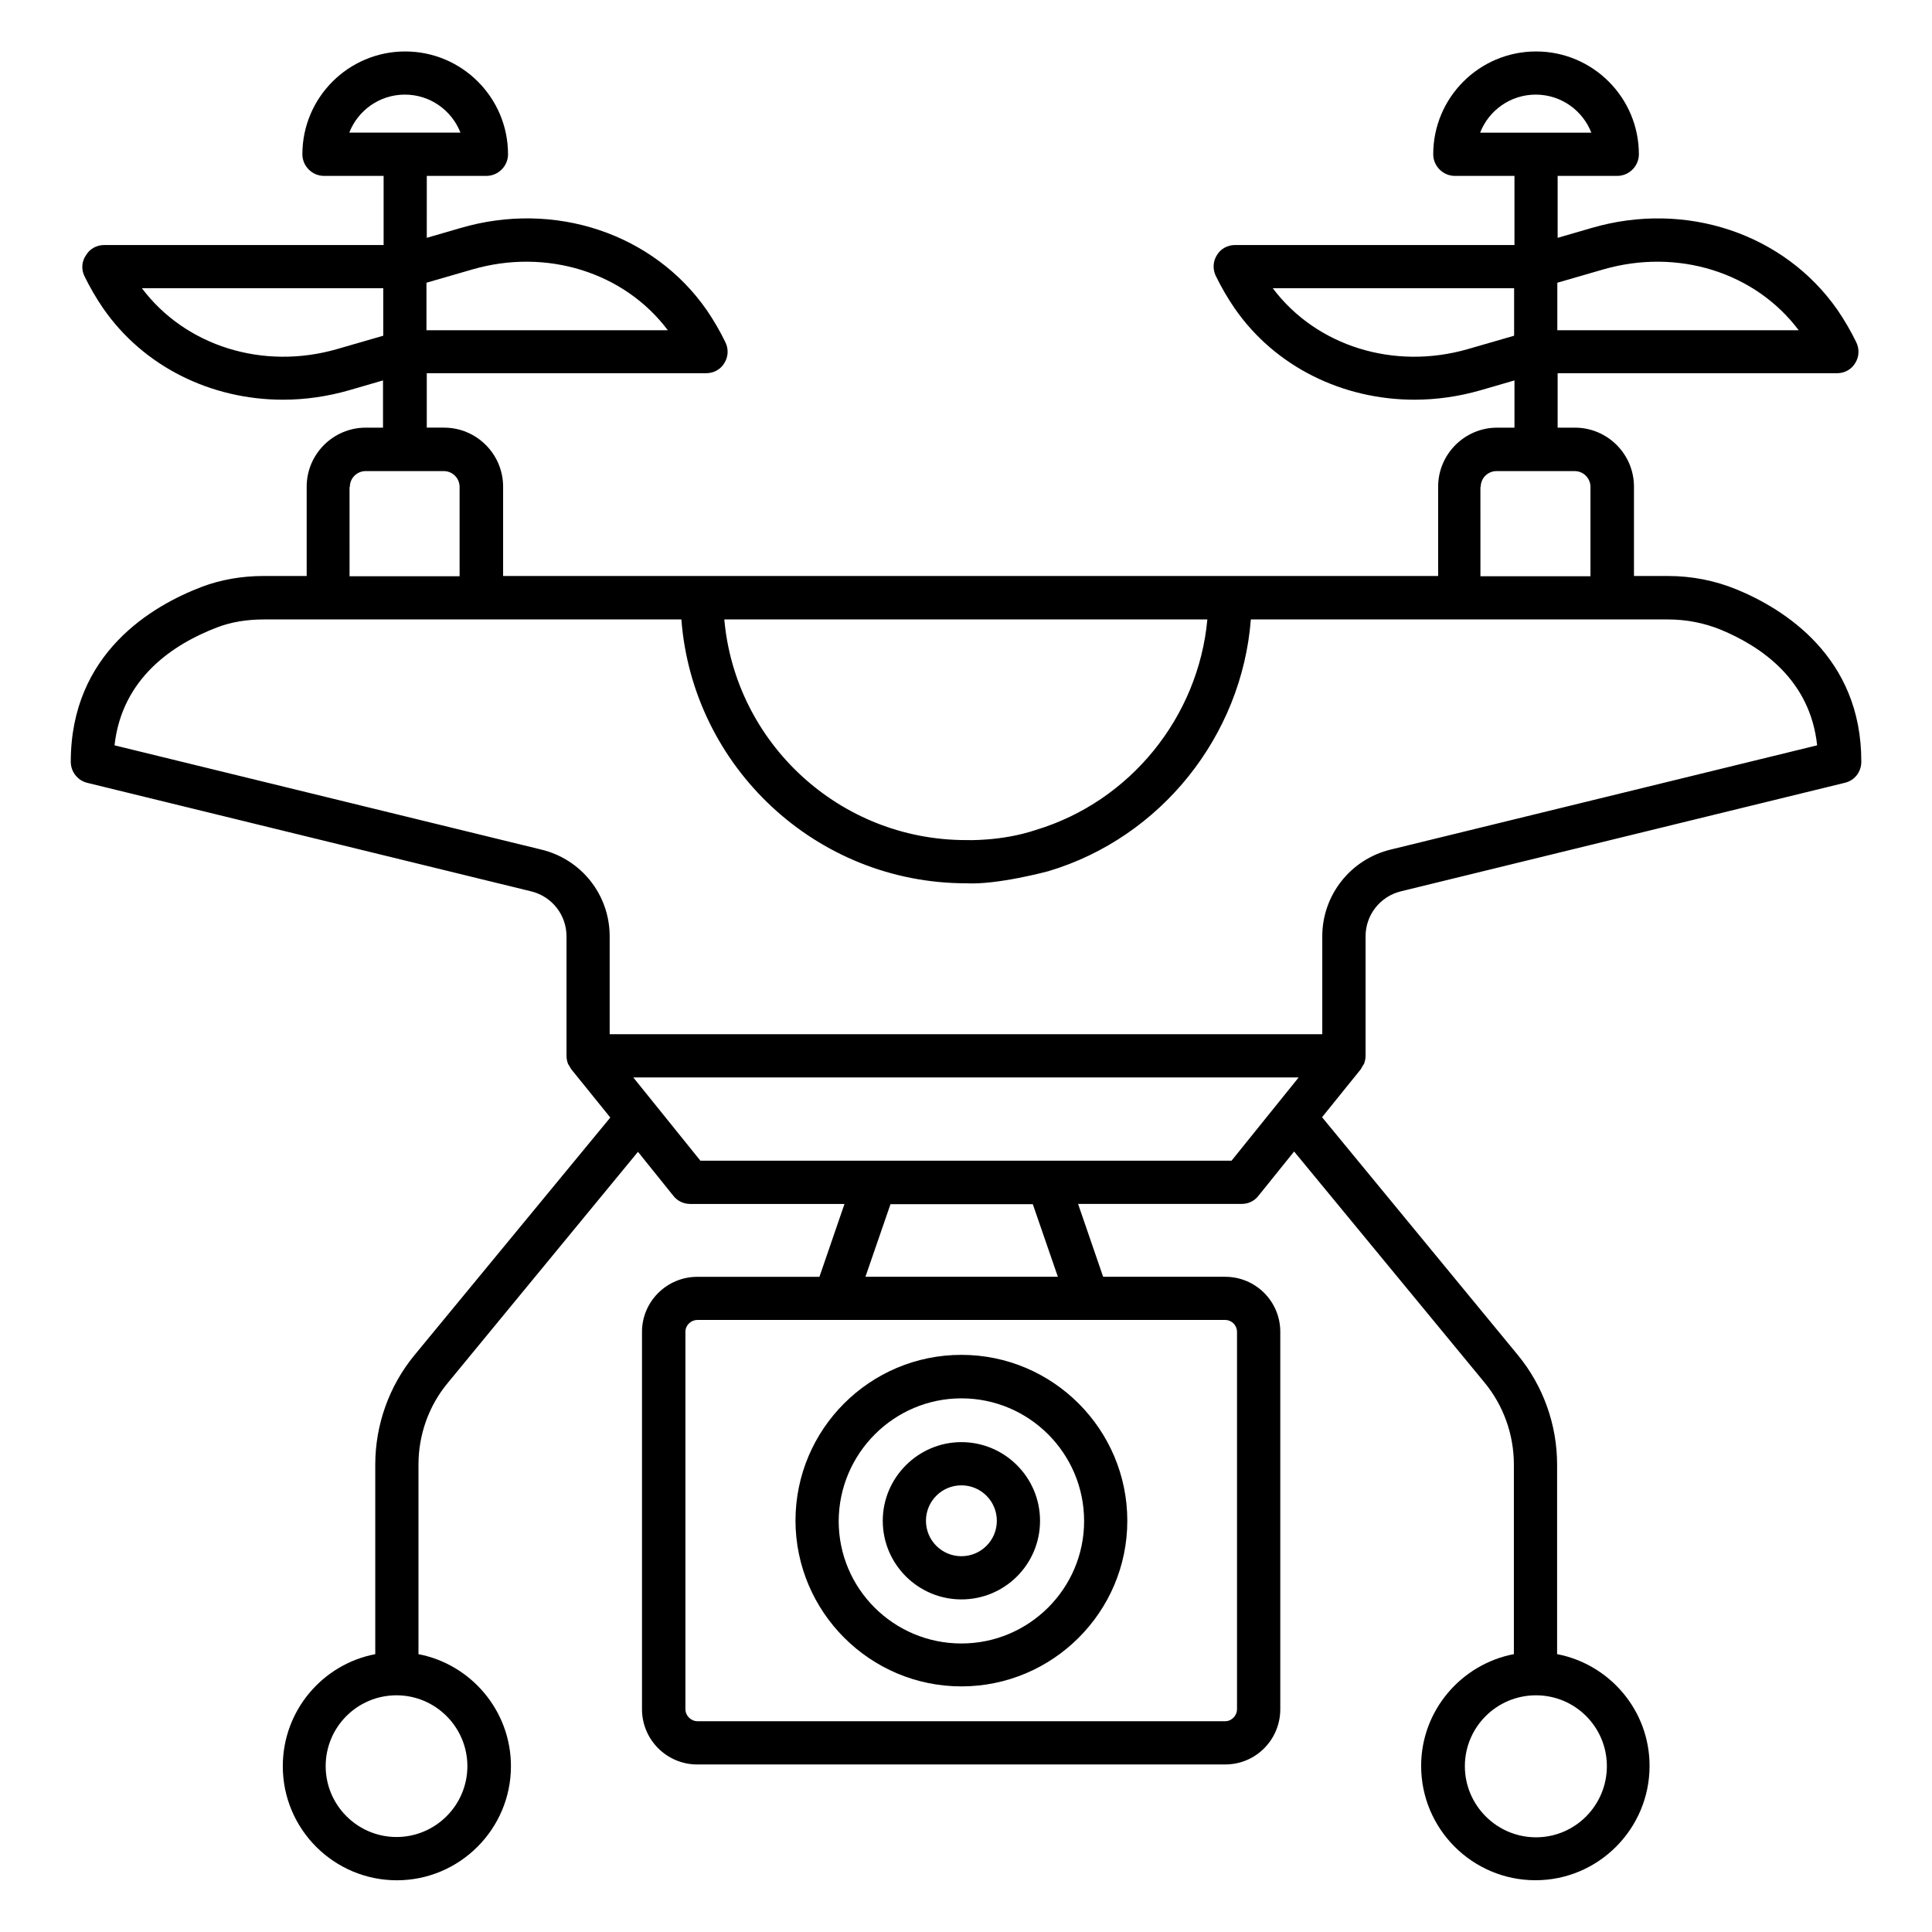 <?xml version="1.0" encoding="UTF-8"?>
<!-- Uploaded to: SVG Repo, www.svgrepo.com, Generator: SVG Repo Mixer Tools -->
<svg fill="#000000" width="800px" height="800px" version="1.1" viewBox="144 144 512 512" xmlns="http://www.w3.org/2000/svg">
 <g>
  <path d="m604.27 300.23c-5.727-2.367-11.91-3.586-18.242-3.586h-9.008v-23.664c0-8.625-7.023-15.648-15.648-15.648h-4.582v-14.426h74.043c1.984 0 3.816-0.992 4.809-2.672 1.07-1.68 1.145-3.742 0.305-5.496-1.449-2.977-3.129-5.879-4.961-8.551-14.121-20.305-40.305-29.082-65.266-21.754l-8.93 2.594v-16.414h15.801c3.129 0 5.727-2.594 5.727-5.727 0-15.039-12.215-27.25-27.25-27.25-15.039 0-27.25 12.215-27.25 27.25 0 3.129 2.594 5.727 5.727 5.727h15.801v18.32h-74.043c-1.984 0-3.816 0.992-4.809 2.672-1.07 1.68-1.145 3.742-0.305 5.496 1.449 2.977 3.129 5.879 4.961 8.551 10.762 15.574 28.703 24.273 47.711 24.273 5.801 0 11.754-0.84 17.559-2.519l8.93-2.594v12.52h-4.582c-8.625 0-15.648 7.023-15.648 15.648v23.664h-55.039l-140.08-0.004h-52.672v-23.664c0-8.625-7.023-15.648-15.648-15.648h-4.582v-14.426h74.043c1.984 0 3.816-0.992 4.809-2.672 1.07-1.68 1.145-3.742 0.305-5.496-1.449-2.977-3.129-5.879-4.961-8.551-14.121-20.305-40.305-29.082-65.266-21.754l-8.93 2.594 0.004-16.41h15.801c3.129 0 5.727-2.594 5.727-5.727 0-15.039-12.215-27.25-27.25-27.25-15.039 0-27.25 12.215-27.25 27.25 0 3.129 2.594 5.727 5.727 5.727h15.801v18.32h-74.043c-1.984 0-3.816 0.992-4.809 2.672-1.152 1.602-1.305 3.738-0.469 5.496 1.449 2.977 3.129 5.879 4.961 8.551 10.762 15.574 28.703 24.273 47.711 24.273 5.801 0 11.754-0.84 17.559-2.519l8.93-2.594v12.52h-4.582c-8.625 0-15.648 7.023-15.648 15.648v23.664l-11.371-0.004c-5.879 0-11.449 0.992-16.488 2.902-12.977 4.961-34.656 17.48-34.656 46.336 0 2.672 1.832 4.961 4.352 5.574l117.71 28.777c5.496 1.375 9.312 6.258 9.312 11.91v31.68c0 0.688 0.152 1.449 0.383 2.062 0.078 0.23 0.23 0.383 0.383 0.609 0.152 0.305 0.305 0.609 0.535 0.918l10.305 12.746-51.906 62.977c-6.719 8.168-10.383 18.473-10.383 29.008v50.227c-13.969 2.672-24.504 14.961-24.504 29.695 0 16.719 13.586 30.23 30.23 30.23 16.641 0 30.23-13.586 30.23-30.23 0-14.734-10.609-27.023-24.504-29.695v-50.227c0-7.938 2.75-15.648 7.785-21.68l50.383-61.219 9.391 11.68c1.07 1.375 2.75 2.137 4.426 2.137h40.914l-6.641 19.312h-32.367c-8.09 0-14.656 6.566-14.656 14.578v100c0 8.09 6.566 14.656 14.656 14.656l139.92-0.008c8.09 0 14.578-6.566 14.578-14.656v-100c0-8.09-6.566-14.578-14.578-14.578h-32.367l-6.641-19.312h43.359c1.754 0 3.359-0.762 4.426-2.137l9.465-11.754 50.457 61.219c5.039 6.106 7.785 13.816 7.785 21.754v50.227c-13.969 2.672-24.578 14.961-24.578 29.617 0 16.719 13.586 30.305 30.305 30.305 16.641 0 30.23-13.586 30.23-30.305 0-14.734-10.609-26.945-24.504-29.617v-50.227c0-10.535-3.664-20.84-10.383-29.008l-51.906-63.051 10.23-12.672c0.23-0.305 0.305-0.609 0.535-0.918 0.152-0.23 0.23-0.383 0.383-0.609 0.23-0.688 0.383-1.375 0.383-2.062v-31.68c0-5.648 3.816-10.535 9.312-11.91l117.71-28.777c2.594-0.609 4.352-2.902 4.352-5.574 0.074-27.855-20.613-40.527-32.98-45.641zm-336.41 311.82c0 10.383-8.473 18.777-18.777 18.777-10.305 0-18.777-8.398-18.777-18.777 0-10.383 8.398-18.777 18.777-18.777 10.379 0 18.777 8.473 18.777 18.777zm283.2-18.777c10.383 0 18.777 8.398 18.777 18.777 0 10.383-8.398 18.855-18.777 18.855-10.383 0-18.855-8.473-18.855-18.855 0-10.305 8.395-18.777 18.855-18.777zm17.785-377.86c19.77-5.727 40.305 0.762 51.832 16.105h-63.969v-12.594zm-32.594-36.262c2.289-5.879 8.016-10.078 14.734-10.078s12.441 4.199 14.734 10.078zm-3.133 57.328c-19.695 5.727-40.305-0.762-51.832-16.105h63.969v12.594zm3.285 36.566c0-2.367 1.91-4.199 4.199-4.199h20.688c2.367 0 4.199 1.91 4.199 4.199v23.664h-29.16l-0.004-23.664zm-72.441 35.113c-2.367 25.801-20.383 48.242-45.496 55.801-9.082 3.055-18.473 2.672-18.473 2.672-33.512 0-61.145-25.727-64.043-58.473zm-194.81-92.746c19.695-5.727 40.305 0.762 51.832 16.105h-63.969v-12.594zm-32.594-36.262c2.289-5.879 8.016-10.078 14.734-10.078s12.441 4.199 14.734 10.078zm-3.129 57.328c-19.695 5.727-40.305-0.762-51.832-16.105h63.969v12.594zm3.281 36.566c0-2.367 1.91-4.199 4.199-4.199h20.688c2.367 0 4.199 1.91 4.199 4.199v23.664h-29.16l-0.004-23.664zm231.98 220.76c1.754 0 3.129 1.449 3.129 3.129v100c0 1.754-1.449 3.207-3.129 3.207h-139.84c-1.754 0-3.207-1.449-3.207-3.207v-100c0-1.754 1.449-3.129 3.207-3.129zm-95.34-11.449 6.641-19.238h37.711l6.641 19.238zm97.02-30.762h-140.76l-17.785-22.062h176.33zm42.137-82.441c-10.609 2.594-18.09 12.062-18.09 22.977v25.953h-188.85v-25.953c0-10.914-7.406-20.383-18.09-22.977l-113.13-27.633c1.984-17.863 15.574-26.793 27.102-31.223 3.742-1.449 7.938-2.137 12.441-2.137h110.68c2.977 39.008 35.648 69.922 75.496 69.922 8.246 0.457 21.754-3.207 21.754-3.207 29.922-8.93 51.297-35.953 53.664-66.715h110.53c4.887 0 9.543 0.918 13.895 2.672 10.914 4.504 23.816 13.359 25.648 30.688z"/>
  <path d="m398.78 590.91c24.199 0 43.969-19.695 43.969-43.891 0-24.199-19.695-43.969-43.969-43.969-24.273 0-43.969 19.695-43.969 43.969 0.074 24.199 19.77 43.891 43.969 43.891zm0-76.332c17.938 0 32.52 14.578 32.52 32.52 0 17.863-14.578 32.441-32.52 32.441-17.938 0-32.52-14.504-32.52-32.441 0.078-17.941 14.656-32.52 32.52-32.52z"/>
  <path d="m398.78 567.86c11.527 0 20.84-9.312 20.84-20.84 0-11.527-9.391-20.84-20.84-20.84-11.449 0-20.84 9.391-20.84 20.84 0 11.527 9.391 20.84 20.84 20.84zm0-30.23c5.191 0 9.391 4.199 9.391 9.391 0 5.191-4.199 9.391-9.391 9.391s-9.391-4.199-9.391-9.391c0-5.191 4.199-9.391 9.391-9.391z"/>
 </g>
</svg>